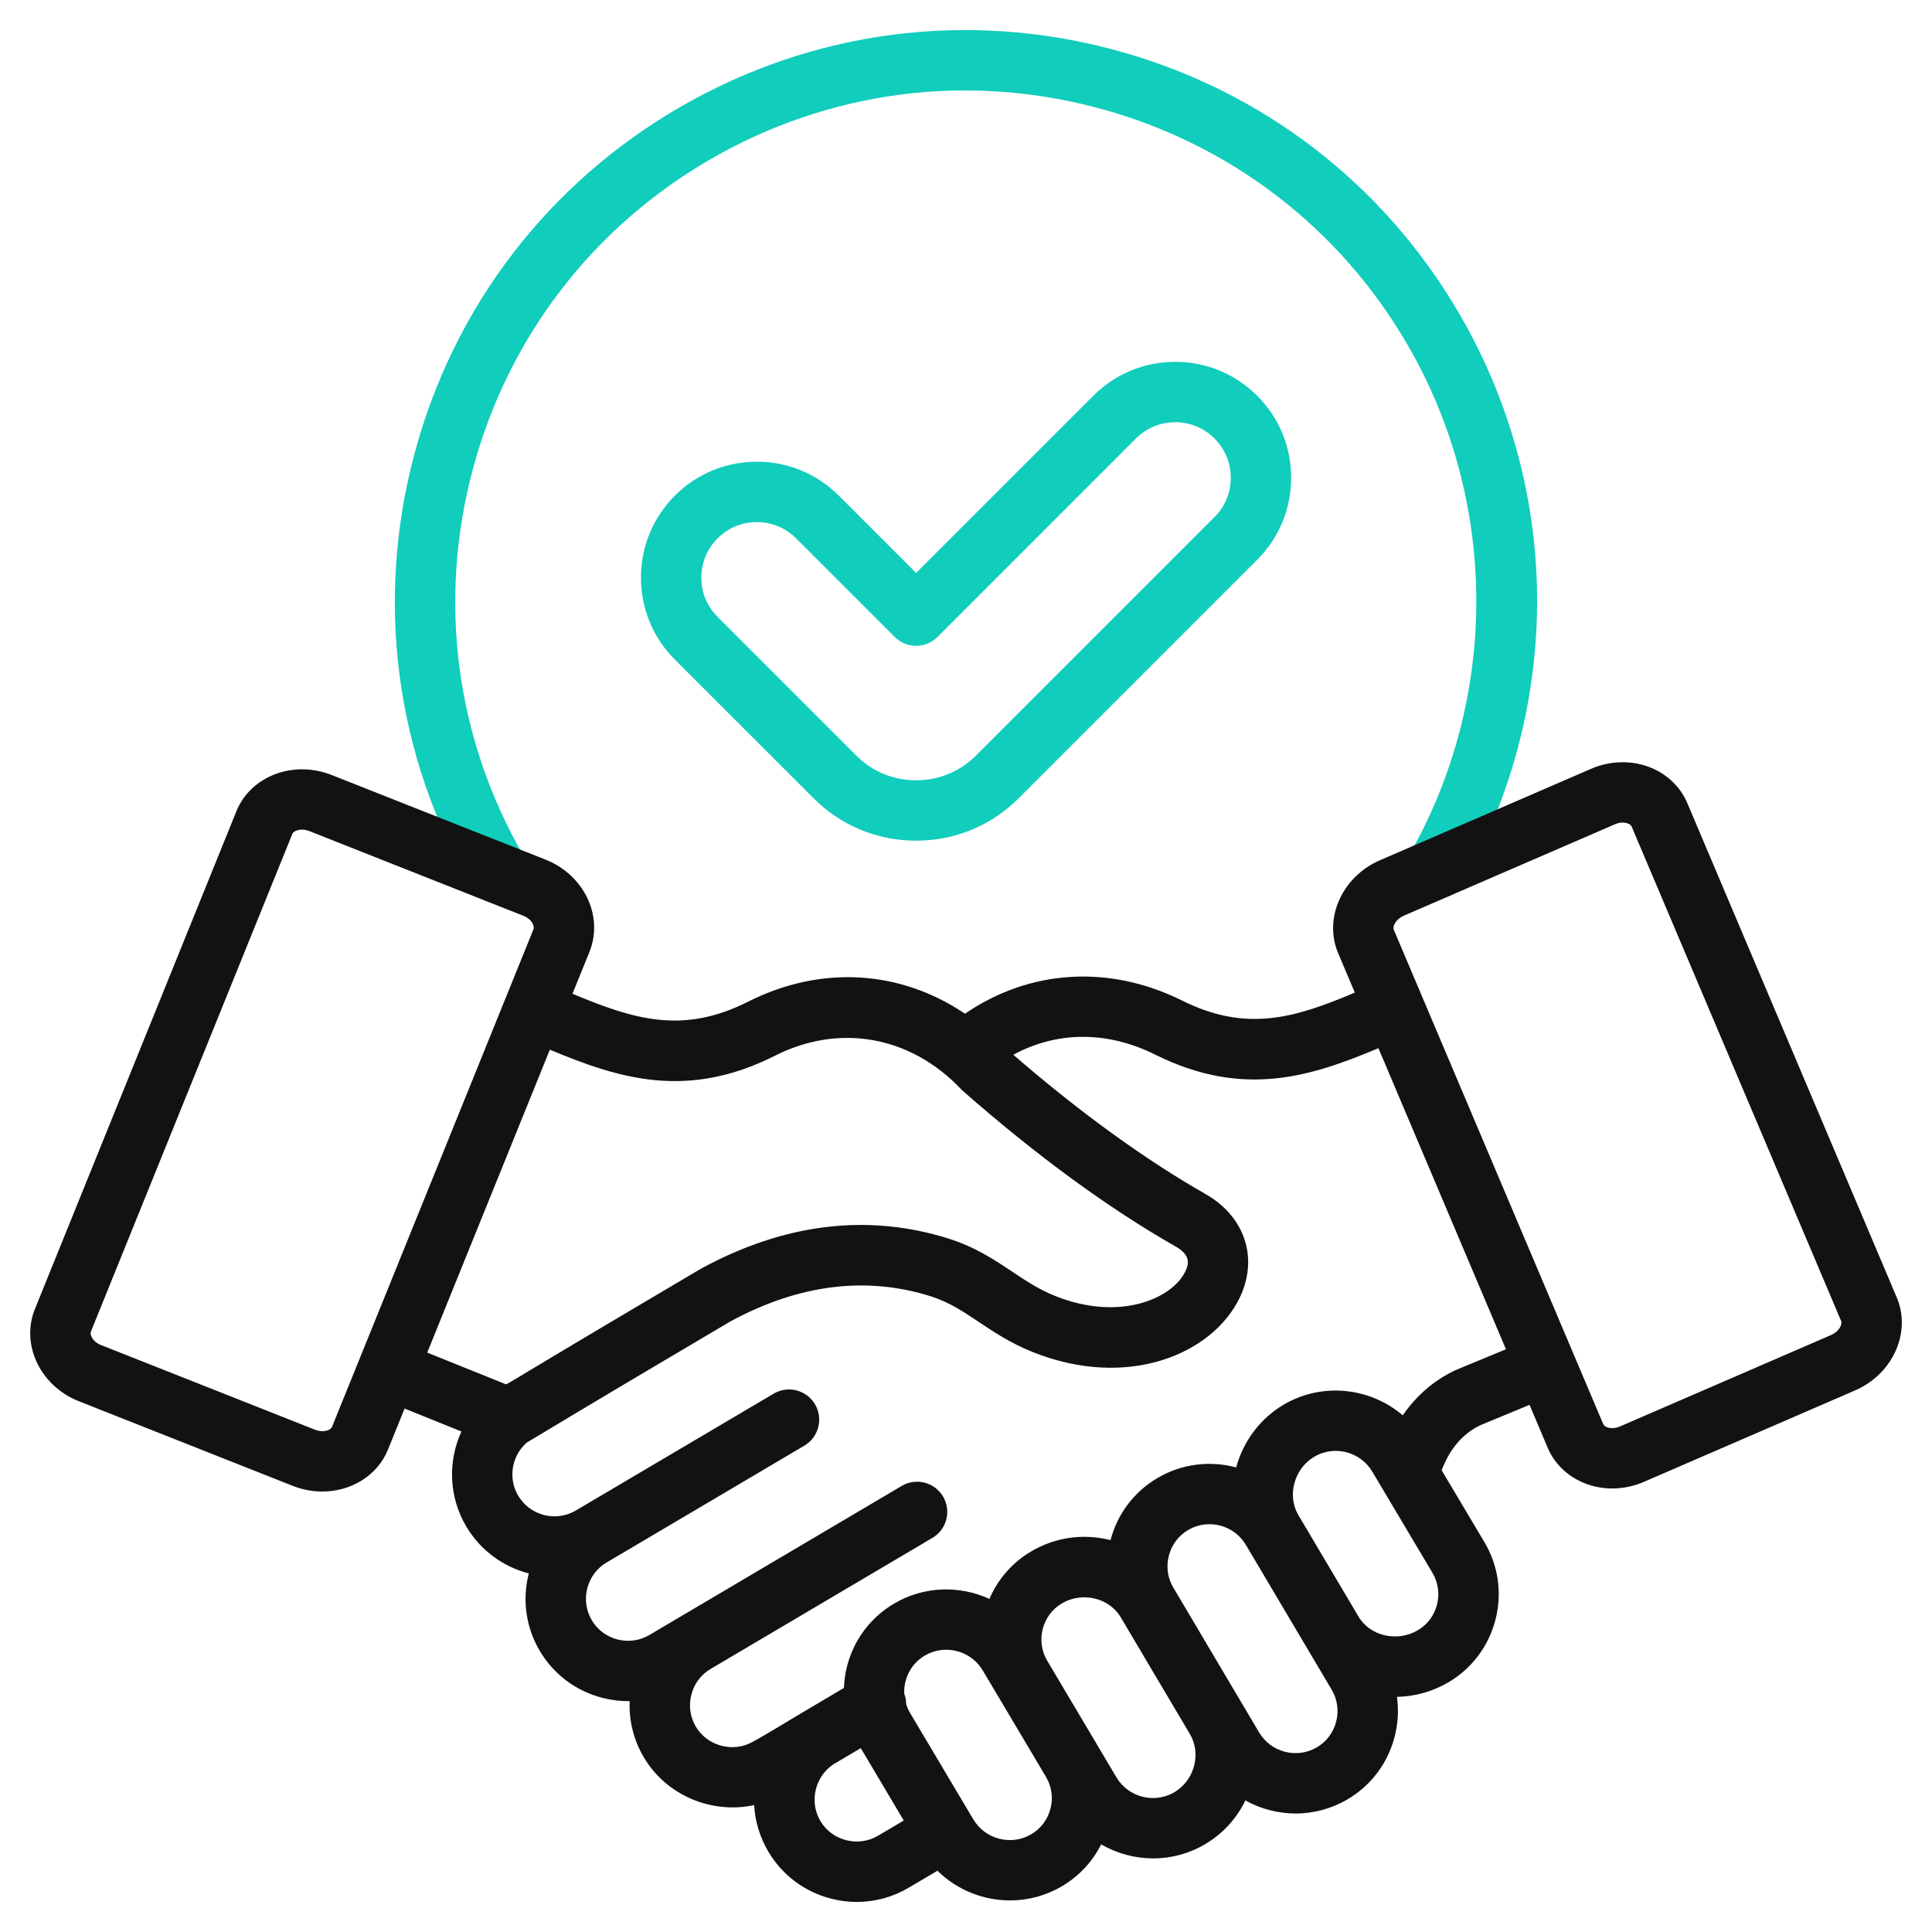 <svg width="60" height="60" viewBox="0 0 60 60" fill="none" xmlns="http://www.w3.org/2000/svg">
<g clip-path="url(#clip0_178_1227)">
<g clip-path="url(#clip1_178_1227)">
<path d="M47.736 18.762C47.716 21.807 46.917 24.796 45.414 27.445C45.353 27.552 45.272 27.646 45.175 27.722C45.078 27.797 44.967 27.853 44.848 27.886C44.729 27.919 44.605 27.928 44.483 27.912C44.361 27.897 44.243 27.858 44.136 27.797C44.029 27.736 43.935 27.655 43.859 27.558C43.784 27.461 43.728 27.35 43.695 27.231C43.663 27.112 43.654 26.988 43.669 26.866C43.684 26.744 43.723 26.626 43.784 26.519C46.554 21.641 46.535 15.597 43.734 10.744C41.616 7.076 38.196 4.453 34.105 3.356C30.014 2.26 25.741 2.822 22.073 4.94C18.405 7.058 15.781 10.478 14.685 14.569C13.588 18.66 14.151 22.933 16.269 26.601L16.303 26.66C16.386 26.803 16.429 26.965 16.43 27.129C16.43 27.294 16.387 27.456 16.305 27.598C16.222 27.741 16.104 27.859 15.962 27.942C15.819 28.024 15.658 28.068 15.493 28.068C15.329 28.068 15.167 28.025 15.024 27.943C14.882 27.861 14.763 27.743 14.681 27.601L14.643 27.535C12.277 23.437 11.648 18.659 12.874 14.084C14.099 9.509 17.034 5.685 21.135 3.317C25.237 0.949 30.015 0.32 34.59 1.545C39.166 2.771 42.989 5.705 45.357 9.807C46.932 12.534 47.754 15.631 47.736 18.762L47.736 18.762ZM39.044 12.292C39.724 12.972 40.098 13.876 40.098 14.837C40.098 15.799 39.724 16.703 39.044 17.383L31.634 24.793C30.785 25.641 29.655 26.108 28.451 26.108C27.246 26.108 26.116 25.641 25.268 24.792L20.959 20.484C20.279 19.804 19.905 18.9 19.905 17.938C19.905 16.977 20.279 16.073 20.959 15.393C21.639 14.713 22.543 14.339 23.505 14.339C24.466 14.339 25.37 14.713 26.05 15.393L28.451 17.794L33.953 12.292C34.633 11.612 35.537 11.237 36.498 11.237C37.46 11.237 38.364 11.612 39.044 12.292L39.044 12.292ZM38.223 14.837C38.223 14.376 38.044 13.943 37.718 13.618C37.392 13.292 36.959 13.112 36.498 13.112C36.038 13.112 35.605 13.292 35.279 13.617L29.114 19.783C28.938 19.959 28.699 20.057 28.451 20.057C28.202 20.057 27.964 19.958 27.788 19.783L24.724 16.719C24.398 16.393 23.965 16.214 23.505 16.214C23.044 16.214 22.611 16.393 22.285 16.719C21.959 17.045 21.78 17.478 21.78 17.938C21.78 18.399 21.959 18.832 22.285 19.158L26.594 23.467C27.088 23.961 27.747 24.233 28.451 24.233C29.154 24.233 29.814 23.961 30.308 23.467L37.718 16.057C37.879 15.897 38.006 15.707 38.093 15.497C38.179 15.288 38.224 15.064 38.223 14.837H38.223Z" fill="#10CDBC"/>
<path d="M57.611 43.181L51.049 46.022C50.74 46.156 50.407 46.225 50.07 46.226C49.774 46.226 49.481 46.171 49.208 46.062C48.683 45.852 48.276 45.46 48.064 44.958L47.501 43.629L45.971 44.262C45.423 44.528 45.029 44.988 44.772 45.66L46.099 47.891C46.533 48.62 46.655 49.476 46.443 50.3C46.231 51.125 45.712 51.816 44.981 52.246C44.496 52.531 43.946 52.687 43.384 52.698C43.441 53.11 43.416 53.53 43.312 53.933C43.1 54.757 42.581 55.449 41.85 55.879C41.362 56.168 40.805 56.32 40.238 56.32C39.692 56.319 39.154 56.18 38.676 55.914C38.403 56.482 37.966 56.956 37.422 57.275C36.934 57.563 36.378 57.715 35.811 57.714C35.245 57.714 34.688 57.563 34.198 57.279C33.925 57.822 33.501 58.273 32.977 58.58C32.489 58.868 31.933 59.02 31.366 59.019C30.535 59.019 29.719 58.694 29.114 58.097L28.22 58.625C27.733 58.914 27.178 59.066 26.611 59.067C26.341 59.066 26.071 59.032 25.809 58.964C24.985 58.752 24.293 58.233 23.862 57.504C23.601 57.065 23.45 56.57 23.42 56.06C22.113 56.341 20.701 55.77 19.994 54.574C19.681 54.048 19.529 53.443 19.555 52.831C19.27 52.834 18.986 52.8 18.71 52.729C17.885 52.517 17.194 51.998 16.763 51.269C16.333 50.541 16.212 49.687 16.422 48.864C15.634 48.66 14.924 48.157 14.479 47.403C13.929 46.472 13.91 45.372 14.33 44.456L12.565 43.744L12.048 45.02C11.719 45.833 10.898 46.321 10.008 46.321C9.705 46.321 9.394 46.264 9.092 46.145L2.443 43.514C1.843 43.277 1.358 42.813 1.113 42.241C0.89 41.721 0.88 41.156 1.085 40.651L7.342 25.193C7.784 24.102 9.11 23.598 10.299 24.068L16.948 26.698C17.548 26.936 18.033 27.4 18.277 27.971C18.5 28.491 18.51 29.056 18.306 29.561L17.779 30.862C19.697 31.665 21.208 32.129 23.233 31.108C25.502 29.963 27.966 30.128 29.968 31.482C31.973 30.108 34.442 29.946 36.712 31.074C38.706 32.067 40.2 31.619 42.076 30.826L41.558 29.603C41.099 28.52 41.68 27.225 42.853 26.717L49.415 23.875C50.007 23.619 50.678 23.604 51.255 23.835C51.78 24.046 52.187 24.438 52.4 24.939L58.906 40.295C59.365 41.378 58.783 42.673 57.611 43.181ZM10.31 44.316L16.568 28.858C16.588 28.808 16.571 28.75 16.554 28.709C16.505 28.596 16.395 28.496 16.258 28.442L9.609 25.811C9.536 25.781 9.457 25.766 9.378 25.765C9.225 25.765 9.108 25.827 9.08 25.896L2.823 41.354C2.803 41.404 2.819 41.462 2.837 41.503C2.885 41.616 2.996 41.716 3.133 41.77L9.782 44.401C10.038 44.502 10.269 44.417 10.31 44.316ZM13.268 42.006L15.71 42.99C15.732 42.981 15.754 42.972 15.777 42.964C18.027 41.611 19.838 40.541 21.747 39.413C21.757 39.408 21.766 39.402 21.776 39.397C24.359 37.992 26.941 37.678 29.448 38.462C30.283 38.723 30.894 39.131 31.432 39.491C31.856 39.773 32.255 40.041 32.758 40.243C34.771 41.054 36.405 40.326 36.81 39.489C36.929 39.242 36.976 38.976 36.508 38.71C34.419 37.519 32.197 35.894 29.905 33.882C29.883 33.863 29.863 33.843 29.843 33.822C28.281 32.173 26.072 31.775 24.077 32.782C21.338 34.164 19.227 33.498 17.076 32.599L13.268 42.006ZM27.266 57.011L28.067 56.538L26.732 54.29L25.896 54.784C25.311 55.161 25.123 55.952 25.476 56.55C25.652 56.848 25.937 57.061 26.276 57.148C26.616 57.235 26.968 57.187 27.266 57.011ZM32.489 55.191L30.91 52.532C30.903 52.52 30.896 52.507 30.889 52.494C30.882 52.483 30.874 52.473 30.867 52.461L30.52 51.877C30.151 51.256 29.343 51.049 28.72 51.415C28.422 51.59 28.21 51.873 28.123 52.211C28.09 52.336 28.077 52.466 28.082 52.596C28.122 52.702 28.141 52.812 28.141 52.921C28.171 53.016 28.21 53.108 28.262 53.196L30.227 56.502C30.596 57.123 31.404 57.331 32.027 56.964C32.325 56.789 32.537 56.506 32.624 56.168C32.667 56.004 32.677 55.834 32.654 55.666C32.63 55.498 32.574 55.337 32.489 55.191ZM36.954 53.853L34.824 50.258C34.82 50.251 34.816 50.242 34.811 50.234C34.81 50.232 34.808 50.23 34.807 50.228C34.447 49.621 33.61 49.422 32.98 49.793C32.682 49.968 32.47 50.251 32.383 50.589C32.296 50.927 32.346 51.278 32.522 51.575L34.092 54.219C34.093 54.221 34.095 54.223 34.096 54.225C34.099 54.23 34.101 54.234 34.103 54.239L34.672 55.197C35.041 55.818 35.848 56.025 36.471 55.659C36.776 55.479 36.994 55.186 37.085 54.834C37.173 54.492 37.126 54.143 36.954 53.853ZM41.358 52.478L38.713 48.013L38.712 48.011L38.692 47.979C38.447 47.566 38.01 47.336 37.561 47.336C37.334 47.336 37.105 47.394 36.897 47.517C36.599 47.693 36.386 47.976 36.299 48.315C36.212 48.654 36.261 49.005 36.438 49.303L39.103 53.802C39.471 54.424 40.277 54.63 40.898 54.264C41.197 54.088 41.409 53.805 41.496 53.466C41.583 53.127 41.534 52.776 41.358 52.478ZM44.488 48.849L42.617 45.702C42.247 45.081 41.439 44.873 40.816 45.24C40.512 45.418 40.286 45.723 40.195 46.077C40.107 46.42 40.153 46.767 40.323 47.054L42.191 50.206C42.55 50.811 43.393 51.005 44.03 50.63C44.329 50.454 44.541 50.172 44.627 49.834C44.714 49.497 44.664 49.147 44.488 48.849ZM46.769 41.903L42.808 32.552C40.682 33.45 38.591 34.103 35.877 32.753C34.381 32.009 32.823 32.022 31.469 32.757C33.55 34.555 35.556 36.009 37.437 37.081C38.665 37.782 39.092 39.077 38.498 40.306C37.648 42.063 35.007 43.17 32.057 41.983C31.375 41.708 30.852 41.358 30.391 41.05C29.895 40.719 29.466 40.433 28.889 40.252C26.888 39.626 24.802 39.89 22.686 41.036C20.677 42.223 18.776 43.346 16.356 44.803C15.894 45.21 15.769 45.901 16.093 46.45C16.46 47.07 17.263 47.276 17.883 46.91L24.031 43.279C24.245 43.154 24.5 43.119 24.739 43.181C24.979 43.243 25.185 43.398 25.311 43.611C25.437 43.825 25.474 44.08 25.412 44.32C25.351 44.56 25.197 44.766 24.985 44.893L18.838 48.525C18.539 48.701 18.326 48.985 18.239 49.325C18.152 49.665 18.201 50.016 18.377 50.315C18.744 50.936 19.547 51.142 20.168 50.776L21.113 50.217L21.115 50.216L28 46.149C28.106 46.085 28.223 46.044 28.345 46.026C28.468 46.008 28.592 46.015 28.712 46.045C28.831 46.075 28.944 46.129 29.043 46.203C29.142 46.278 29.225 46.37 29.288 46.477C29.35 46.583 29.392 46.701 29.409 46.823C29.426 46.945 29.419 47.07 29.388 47.189C29.357 47.309 29.302 47.421 29.228 47.52C29.153 47.618 29.06 47.701 28.953 47.763L22.069 51.83C21.77 52.006 21.558 52.291 21.471 52.63C21.383 52.97 21.432 53.322 21.608 53.62C21.962 54.219 22.748 54.436 23.359 54.104C23.694 53.921 24.048 53.707 24.39 53.501C24.566 53.394 24.743 53.288 24.921 53.183L26.209 52.421C26.217 52.195 26.249 51.968 26.307 51.744C26.519 50.92 27.038 50.229 27.77 49.799C28.703 49.25 29.808 49.233 30.727 49.656C30.991 49.036 31.448 48.517 32.03 48.177C32.397 47.96 32.803 47.818 33.224 47.759C33.646 47.699 34.076 47.724 34.488 47.83C34.703 47.014 35.22 46.329 35.945 45.902C36.711 45.45 37.592 45.358 38.39 45.572C38.611 44.755 39.146 44.046 39.865 43.623C41.069 42.916 42.556 43.092 43.564 43.955C43.985 43.343 44.531 42.87 45.188 42.558C45.202 42.551 45.217 42.545 45.231 42.539L46.769 41.903ZM57.179 41.026L50.673 25.671C50.652 25.622 50.599 25.592 50.558 25.576C50.444 25.53 50.295 25.538 50.159 25.596L43.598 28.437C43.345 28.547 43.242 28.771 43.284 28.871L49.79 44.227C49.811 44.276 49.864 44.305 49.905 44.322C50.02 44.368 50.169 44.36 50.304 44.302L56.865 41.461C57.118 41.351 57.221 41.127 57.179 41.026Z" fill="#121212"/>
</g>
</g>
<defs>
<clipPath id="clip0_178_1227">
<rect width="60" height="60" fill="white"/>
</clipPath>
<clipPath id="clip1_178_1227">
<rect width="60" height="60" fill="white"/>
</clipPath>
</defs>
</svg>
